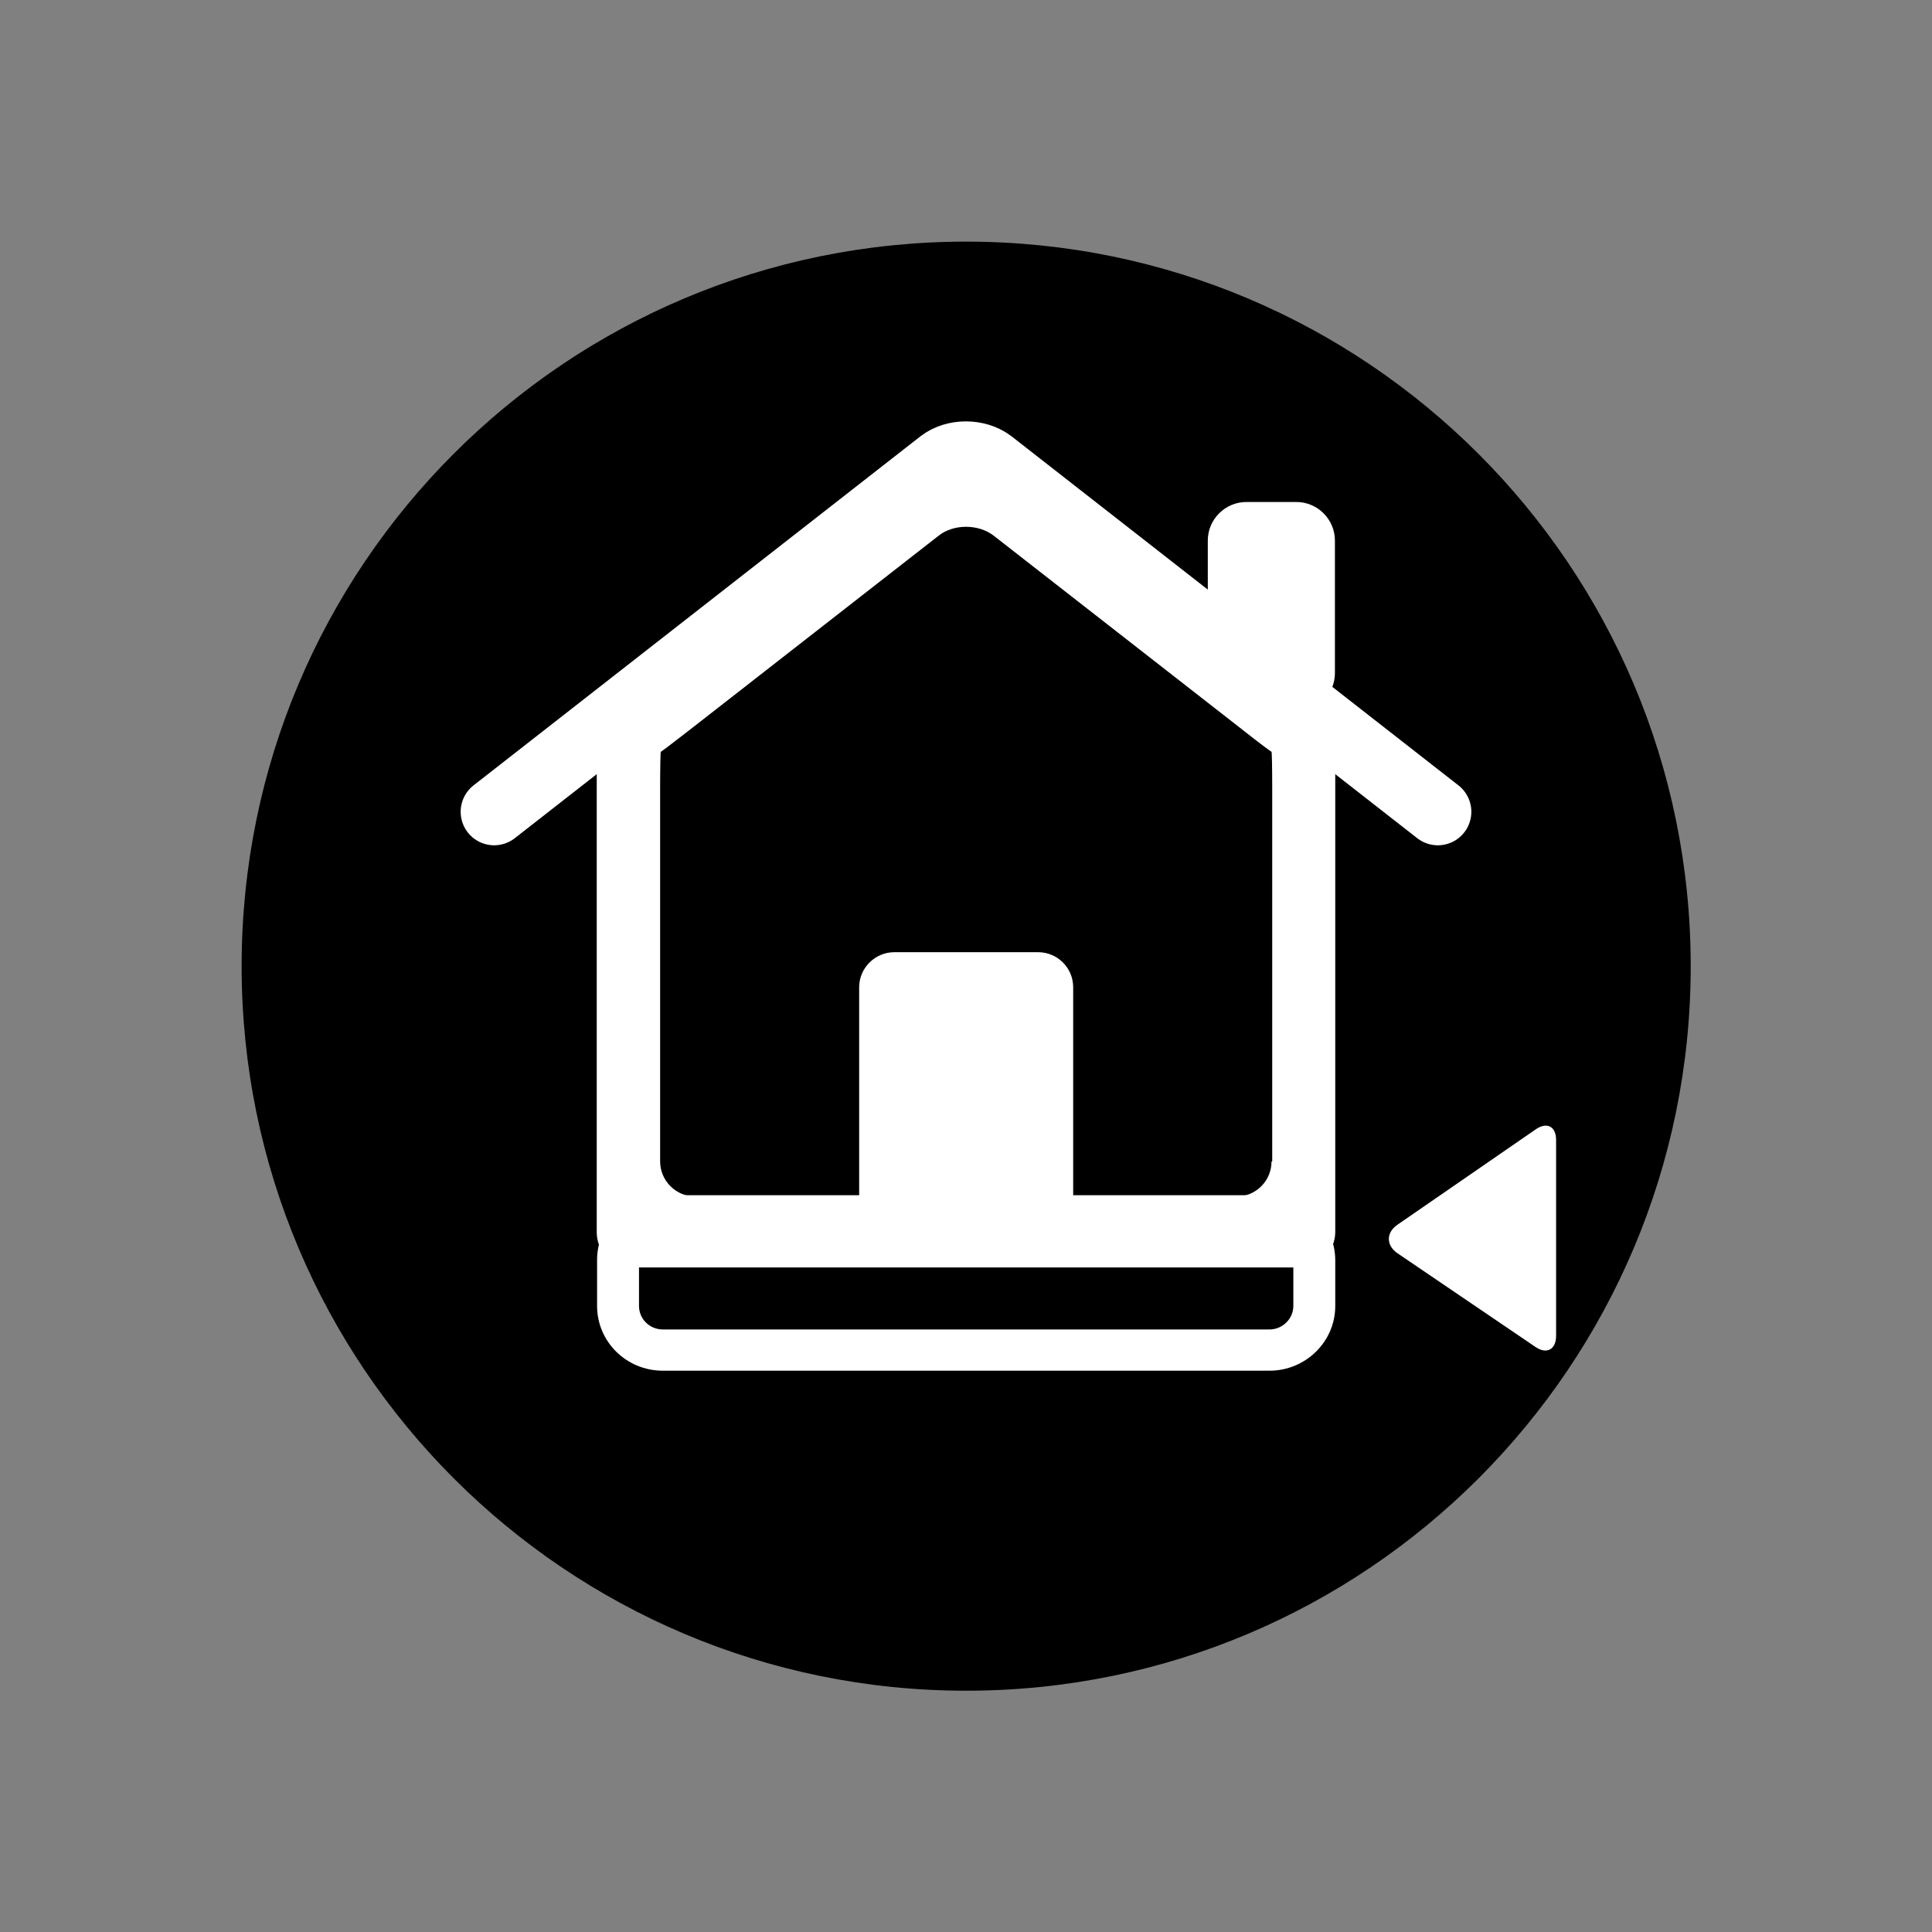 <?xml version="1.0" encoding="utf-8"?>
<!-- Generator: Adobe Illustrator 25.0.0, SVG Export Plug-In . SVG Version: 6.00 Build 0)  -->
<svg version="1.1" id="Layer_1" xmlns="http://www.w3.org/2000/svg" xmlns:xlink="http://www.w3.org/1999/xlink" x="0px" y="0px"
	 viewBox="0 0 56.69 56.69" style="enable-background:new 0 0 56.69 56.69;" xml:space="preserve">
<rect x="0" y="0" width="56.69" height="56.69" fill="#808080" stroke="none"/>
<style type="text/css">
	.st0{display:none;}
	.st1{display:inline;}
	.st2{fill:#705A42;}
	.st3{fill:#FFFFFF;}
	.st4{display:inline;fill:#705A42;}
	.st5{fill:#539326;}
	.st6{display:inline;fill:#539326;}
	.st7{clip-path:url(#SVGID_2_);}
	.st8{clip-path:url(#SVGID_2_);fill:#FFFFFF;}
	.st9{clip-path:url(#SVGID_2_);fill:none;stroke:#FFFFFF;stroke-width:1.966;stroke-linecap:round;stroke-miterlimit:10;}
</style>
<g class="st0">
	<g class="st1">
		<g>
			<g>
				<path class="st2" d="M2.65,28.26c0,14.09,11.43,25.51,25.51,25.51c14.09,0,25.51-11.42,25.51-25.51
					c0-14.09-11.42-25.51-25.51-25.51C14.07,2.75,2.65,14.17,2.65,28.26z"/>
			</g>
		</g>
	</g>
	<g class="st1">
		<rect x="7.6" y="25.12" class="st3" width="41.12" height="9.35"/>
	</g>
	<g class="st1">
		<path class="st3" d="M17.31,45.77v-5.71h1.52v0.32c0,0,0.79-0.46,1.35-0.46c0.64,0,1.09,0.17,1.43,0.54c0,0,1.05-0.54,1.92-0.54
			c1.56,0,2.01,0.91,2.01,2.75v3.1h-1.53v-3.05c0-0.87-0.12-1.43-0.8-1.43c-0.46,0-1.06,0.22-1.06,0.22s0.05,0.86,0.05,1.3v2.96
			h-1.53v-2.94c0-1.03-0.09-1.54-0.8-1.54c-0.5,0-1.02,0.21-1.02,0.21v4.27H17.31z"/>
		<path class="st3" d="M26.79,42.73v-1.07l1.29-1.3c0.78-0.8,1.22-1.27,1.22-1.85c0-0.61-0.28-0.79-0.98-0.79
			c-0.62,0-1.42,0.14-1.42,0.14l-0.06-0.97c0,0,0.89-0.27,1.81-0.27c1.38,0,1.96,0.6,1.96,1.72c0,0.93-0.35,1.46-1.35,2.36
			l-1.05,0.95h2.5v1.1H26.79z"/>
		<path class="st3" d="M34.95,37.56l1.35,0.48L33,46.16l-1.35-0.48L34.95,37.56z"/>
		<path class="st3" d="M37.41,37.77h1.53v8h-1.53V37.77z"/>
	</g>
	<g class="st1">
		<path class="st3" d="M13.7,12.07h1.82v10.05h-2v-7.67l-2.07,1.4l-0.91-1.57L13.7,12.07z"/>
		<path class="st3" d="M24.76,17.16c0,3.81-1.33,5.15-3.7,5.15c-2.37,0-3.7-1.34-3.7-5.15c0-3.81,1.33-5.27,3.7-5.27
			C23.43,11.89,24.76,13.35,24.76,17.16z M19.4,17.16c0,2.47,0.51,3.32,1.66,3.32s1.63-0.85,1.63-3.32c0-2.62-0.48-3.44-1.63-3.44
			S19.4,14.54,19.4,17.16z"/>
		<path class="st3" d="M26.49,17.14h4.28V19h-4.28V17.14z"/>
		<path class="st3" d="M34.36,12.07h1.82v10.05h-2v-7.67l-2.07,1.4l-0.91-1.57L34.36,12.07z"/>
		<path class="st3" d="M42.58,20.46h-4.05v-1.6l2.36-6.79h2.2l-2.56,6.56h2.05v-2.82h2v2.82h0.91v1.83h-0.91v1.66h-2V20.46z"/>
	</g>
</g>
<g class="st0">
	<path class="st4" d="M2.65,28.22c0,14.09,11.42,25.51,25.51,25.51c14.09,0,25.51-11.42,25.51-25.51
		c0-14.09-11.42-25.51-25.51-25.51C14.07,2.71,2.65,14.13,2.65,28.22z"/>
	<g class="st1">
		<path class="st3" d="M45.51,23.66l-4.35-3.4v-5.5c0-0.75-0.61-1.36-1.36-1.36h-1.77c-0.75,0-1.36,0.61-1.36,1.36v1.99l-6.93-5.41
			c-0.9-0.7-2.27-0.7-3.17,0l-15.76,12.3c-0.5,0.39-0.59,1.11-0.2,1.61c0.39,0.5,1.11,0.59,1.61,0.2l2.92-2.28c0,0.35,0,0.72,0,1.12
			v16.13c0,1.56,1.27,2.83,2.83,2.83h20.37c1.56,0,2.83-1.28,2.83-2.83V24.31c0-0.4,0-0.78,0-1.12l2.92,2.28
			c0.21,0.16,0.46,0.24,0.71,0.24c0.34,0,0.68-0.15,0.91-0.44C46.1,24.77,46.01,24.05,45.51,23.66z M38.94,39.74
			c0,0.68-0.55,1.23-1.23,1.23h-19.1c-0.68,0-1.23-0.56-1.23-1.23V23.46c0-0.68,0.01-1.23,0.02-1.23c0.01,0,0.46-0.34,0.99-0.76
			l8.8-6.86c0.54-0.42,1.41-0.42,1.95,0l8.8,6.86c0.54,0.42,0.98,0.76,0.99,0.76c0.01,0,0.02,0.55,0.02,1.23V39.74z"/>
		<path class="st3" d="M28.62,20.6c-0.28-0.4-0.72-0.4-1,0l-3.31,4.87c-0.27,0.4-0.1,0.73,0.39,0.73h6.92
			c0.48,0,0.65-0.33,0.38-0.72L28.62,20.6z"/>
	</g>
</g>
<g class="st0">
	<g class="st1">
		<g>
			<g>
				<path class="st5" d="M2.68,28.22c0,14.09,11.42,25.51,25.51,25.51c14.09,0,25.51-11.42,25.51-25.51
					c0-14.09-11.42-25.51-25.51-25.51C14.11,2.71,2.68,14.14,2.68,28.22z"/>
			</g>
		</g>
	</g>
	<g class="st1">
		<rect x="7.63" y="25.08" class="st3" width="41.12" height="9.35"/>
	</g>
	<g class="st1">
		<path class="st3" d="M17.34,45.73v-5.71h1.52v0.32c0,0,0.79-0.46,1.35-0.46c0.64,0,1.09,0.17,1.43,0.54c0,0,1.05-0.54,1.92-0.54
			c1.55,0,2.01,0.91,2.01,2.75v3.1h-1.53v-3.05c0-0.87-0.11-1.43-0.8-1.43c-0.46,0-1.06,0.22-1.06,0.22s0.05,0.86,0.05,1.3v2.96
			h-1.53V42.8c0-1.03-0.09-1.54-0.8-1.54c-0.5,0-1.02,0.21-1.02,0.21v4.27H17.34z"/>
		<path class="st3" d="M26.82,42.69v-1.07l1.29-1.31c0.79-0.8,1.22-1.27,1.22-1.85c0-0.61-0.28-0.79-0.99-0.79
			c-0.62,0-1.42,0.14-1.42,0.14l-0.06-0.98c0,0,0.89-0.27,1.81-0.27c1.38,0,1.96,0.6,1.96,1.72c0,0.93-0.36,1.46-1.35,2.36
			l-1.05,0.95h2.5v1.1H26.82z"/>
		<path class="st3" d="M34.98,37.53l1.35,0.48l-3.29,8.11l-1.35-0.48L34.98,37.53z"/>
		<path class="st3" d="M37.44,37.73h1.53v8h-1.53V37.73z"/>
	</g>
	<g class="st1">
		<path class="st3" d="M23.6,10.77h2.16v11.32h-2.37v-8.64l-2.45,1.58l-1.08-1.77L23.6,10.77z"/>
		<path class="st3" d="M37.39,16.5c0,4.29-1.58,5.8-4.39,5.8s-4.39-1.51-4.39-5.8c0-4.29,1.58-5.93,4.39-5.93
			S37.39,12.21,37.39,16.5z M31.04,16.5c0,2.78,0.6,3.74,1.97,3.74c1.37,0,1.94-0.96,1.94-3.74c0-2.95-0.57-3.87-1.94-3.87
			C31.65,12.62,31.04,13.55,31.04,16.5z"/>
	</g>
</g>
<g class="st0">
	<path class="st6" d="M2.82,28.08c0,14.09,11.42,25.51,25.51,25.51c14.09,0,25.51-11.41,25.51-25.51
		c0-14.09-11.42-25.51-25.51-25.51C14.24,2.57,2.82,13.99,2.82,28.08z"/>
	<g class="st1">
		<path class="st3" d="M45.69,23.52l-4.35-3.4v-5.5c0-0.75-0.61-1.36-1.36-1.36h-1.77c-0.75,0-1.36,0.61-1.36,1.36v1.99l-6.93-5.41
			c-0.9-0.71-2.27-0.7-3.17,0l-15.76,12.3c-0.5,0.39-0.59,1.11-0.2,1.61c0.39,0.5,1.11,0.59,1.61,0.2l2.92-2.28
			c0,0.34,0,0.72,0,1.12V40.3c0,1.56,1.28,2.84,2.84,2.84h20.37c1.56,0,2.83-1.28,2.83-2.84V24.17c0-0.4,0-0.78,0-1.12l2.92,2.28
			c0.21,0.17,0.46,0.25,0.71,0.25c0.34,0,0.68-0.15,0.91-0.44C46.28,24.63,46.19,23.91,45.69,23.52z M39.12,39.6
			c0,0.68-0.55,1.23-1.23,1.23h-19.1c-0.68,0-1.24-0.55-1.24-1.23V23.32c0-0.68,0.01-1.23,0.02-1.23c0.01,0,0.46-0.34,1-0.76
			l8.79-6.86c0.53-0.42,1.41-0.42,1.94,0l8.8,6.86c0.54,0.42,0.98,0.76,0.99,0.76c0.01,0,0.02,0.55,0.02,1.23V39.6z"/>
		<path class="st3" d="M32.03,26.32c-0.4-0.27-0.73-0.1-0.73,0.38v6.92c0,0.48,0.33,0.65,0.72,0.38l4.88-3.38
			c0.4-0.27,0.4-0.72,0-0.99L32.03,26.32z"/>
		<path class="st3" d="M24.68,26.32l-4.87,3.31c-0.4,0.27-0.4,0.72,0,0.99l4.88,3.38c0.4,0.27,0.72,0.11,0.72-0.38v-6.92
			C25.4,26.23,25.08,26.05,24.68,26.32z"/>
	</g>
</g>
<g>
	<defs>
		<rect id="SVGID_1_" x="7.09" y="7.09" width="42.52" height="42.52"/>
	</defs>
	<clipPath id="SVGID_2_">
		<use xlink:href="#SVGID_1_"  style="overflow:visible;"/>
	</clipPath>
	<path class="st7" d="M7.09,28.35c0,11.74,9.52,21.26,21.26,21.26c11.74,0,21.26-9.52,21.26-21.26c0-11.74-9.52-21.26-21.26-21.26
		C16.6,7.09,7.09,16.6,7.09,28.35"/>
	<path class="st8" d="M37.25,35.07h-17.8c-1.06,0-1.93,0.85-1.93,1.9v1.35c0,1.05,0.86,1.9,1.93,1.9h17.8c1.06,0,1.93-0.85,1.93-1.9
		v-1.35C39.17,35.92,38.31,35.07,37.25,35.07 M37.25,36.28c0.39,0,0.7,0.31,0.7,0.69v1.35c0,0.38-0.32,0.69-0.7,0.69h-17.8
		c-0.39,0-0.7-0.31-0.7-0.69v-1.35c0-0.38,0.32-0.69,0.7-0.69H37.25z"/>
	<path class="st8" d="M37.31,34.08c0,0.57-0.46,1.03-1.03,1.03H20.4c-0.56,0-1.03-0.46-1.03-1.03V23.09c0-0.56,0.01-1.03,0.02-1.03
		c0.01,0,0.38-0.28,0.83-0.63l7.32-5.71c0.44-0.35,1.17-0.35,1.62,0l7.32,5.71c0.44,0.35,0.82,0.63,0.83,0.63s0.02,0.46,0.02,1.03
		V34.08z M39.18,36.15V22.47c0-0.56-0.01-1.03-0.02-1.03c-0.01,0-0.38-0.28-0.83-0.63l-9.18-7.16c-0.44-0.35-1.17-0.35-1.62,0
		l-9.17,7.16c-0.45,0.35-0.82,0.63-0.83,0.63s-0.02,0.46-0.02,1.03v13.69c0,0.57,0.46,1.03,1.03,1.03h19.61
		C38.71,37.18,39.18,36.72,39.18,36.15"/>
	<path class="st9" d="M14.5,23.82l13.11-10.24c0.4-0.31,1.06-0.31,1.47,0l13.11,10.24"/>
	<path class="st8" d="M35.44,19.75c0,0.62,0.51,1.13,1.13,1.13h1.47c0.62,0,1.13-0.51,1.13-1.13v-3.89c0-0.62-0.51-1.13-1.13-1.13
		h-1.47c-0.62,0-1.13,0.51-1.13,1.13V19.75z"/>
	<path class="st8" d="M25.21,36.15c0,0.57,0.46,1.03,1.03,1.03h4.22c0.57,0,1.03-0.46,1.03-1.03v-7.18c0-0.57-0.46-1.03-1.03-1.03
		h-4.22c-0.56,0-1.03,0.46-1.03,1.03V36.15z"/>
	<path class="st8" d="M45.66,33.45c0-0.4-0.27-0.54-0.6-0.31L41,35.94c-0.33,0.23-0.33,0.6,0,0.83l4.05,2.75
		c0.33,0.23,0.61,0.08,0.61-0.32V33.45z"/>
</g>
</svg>
